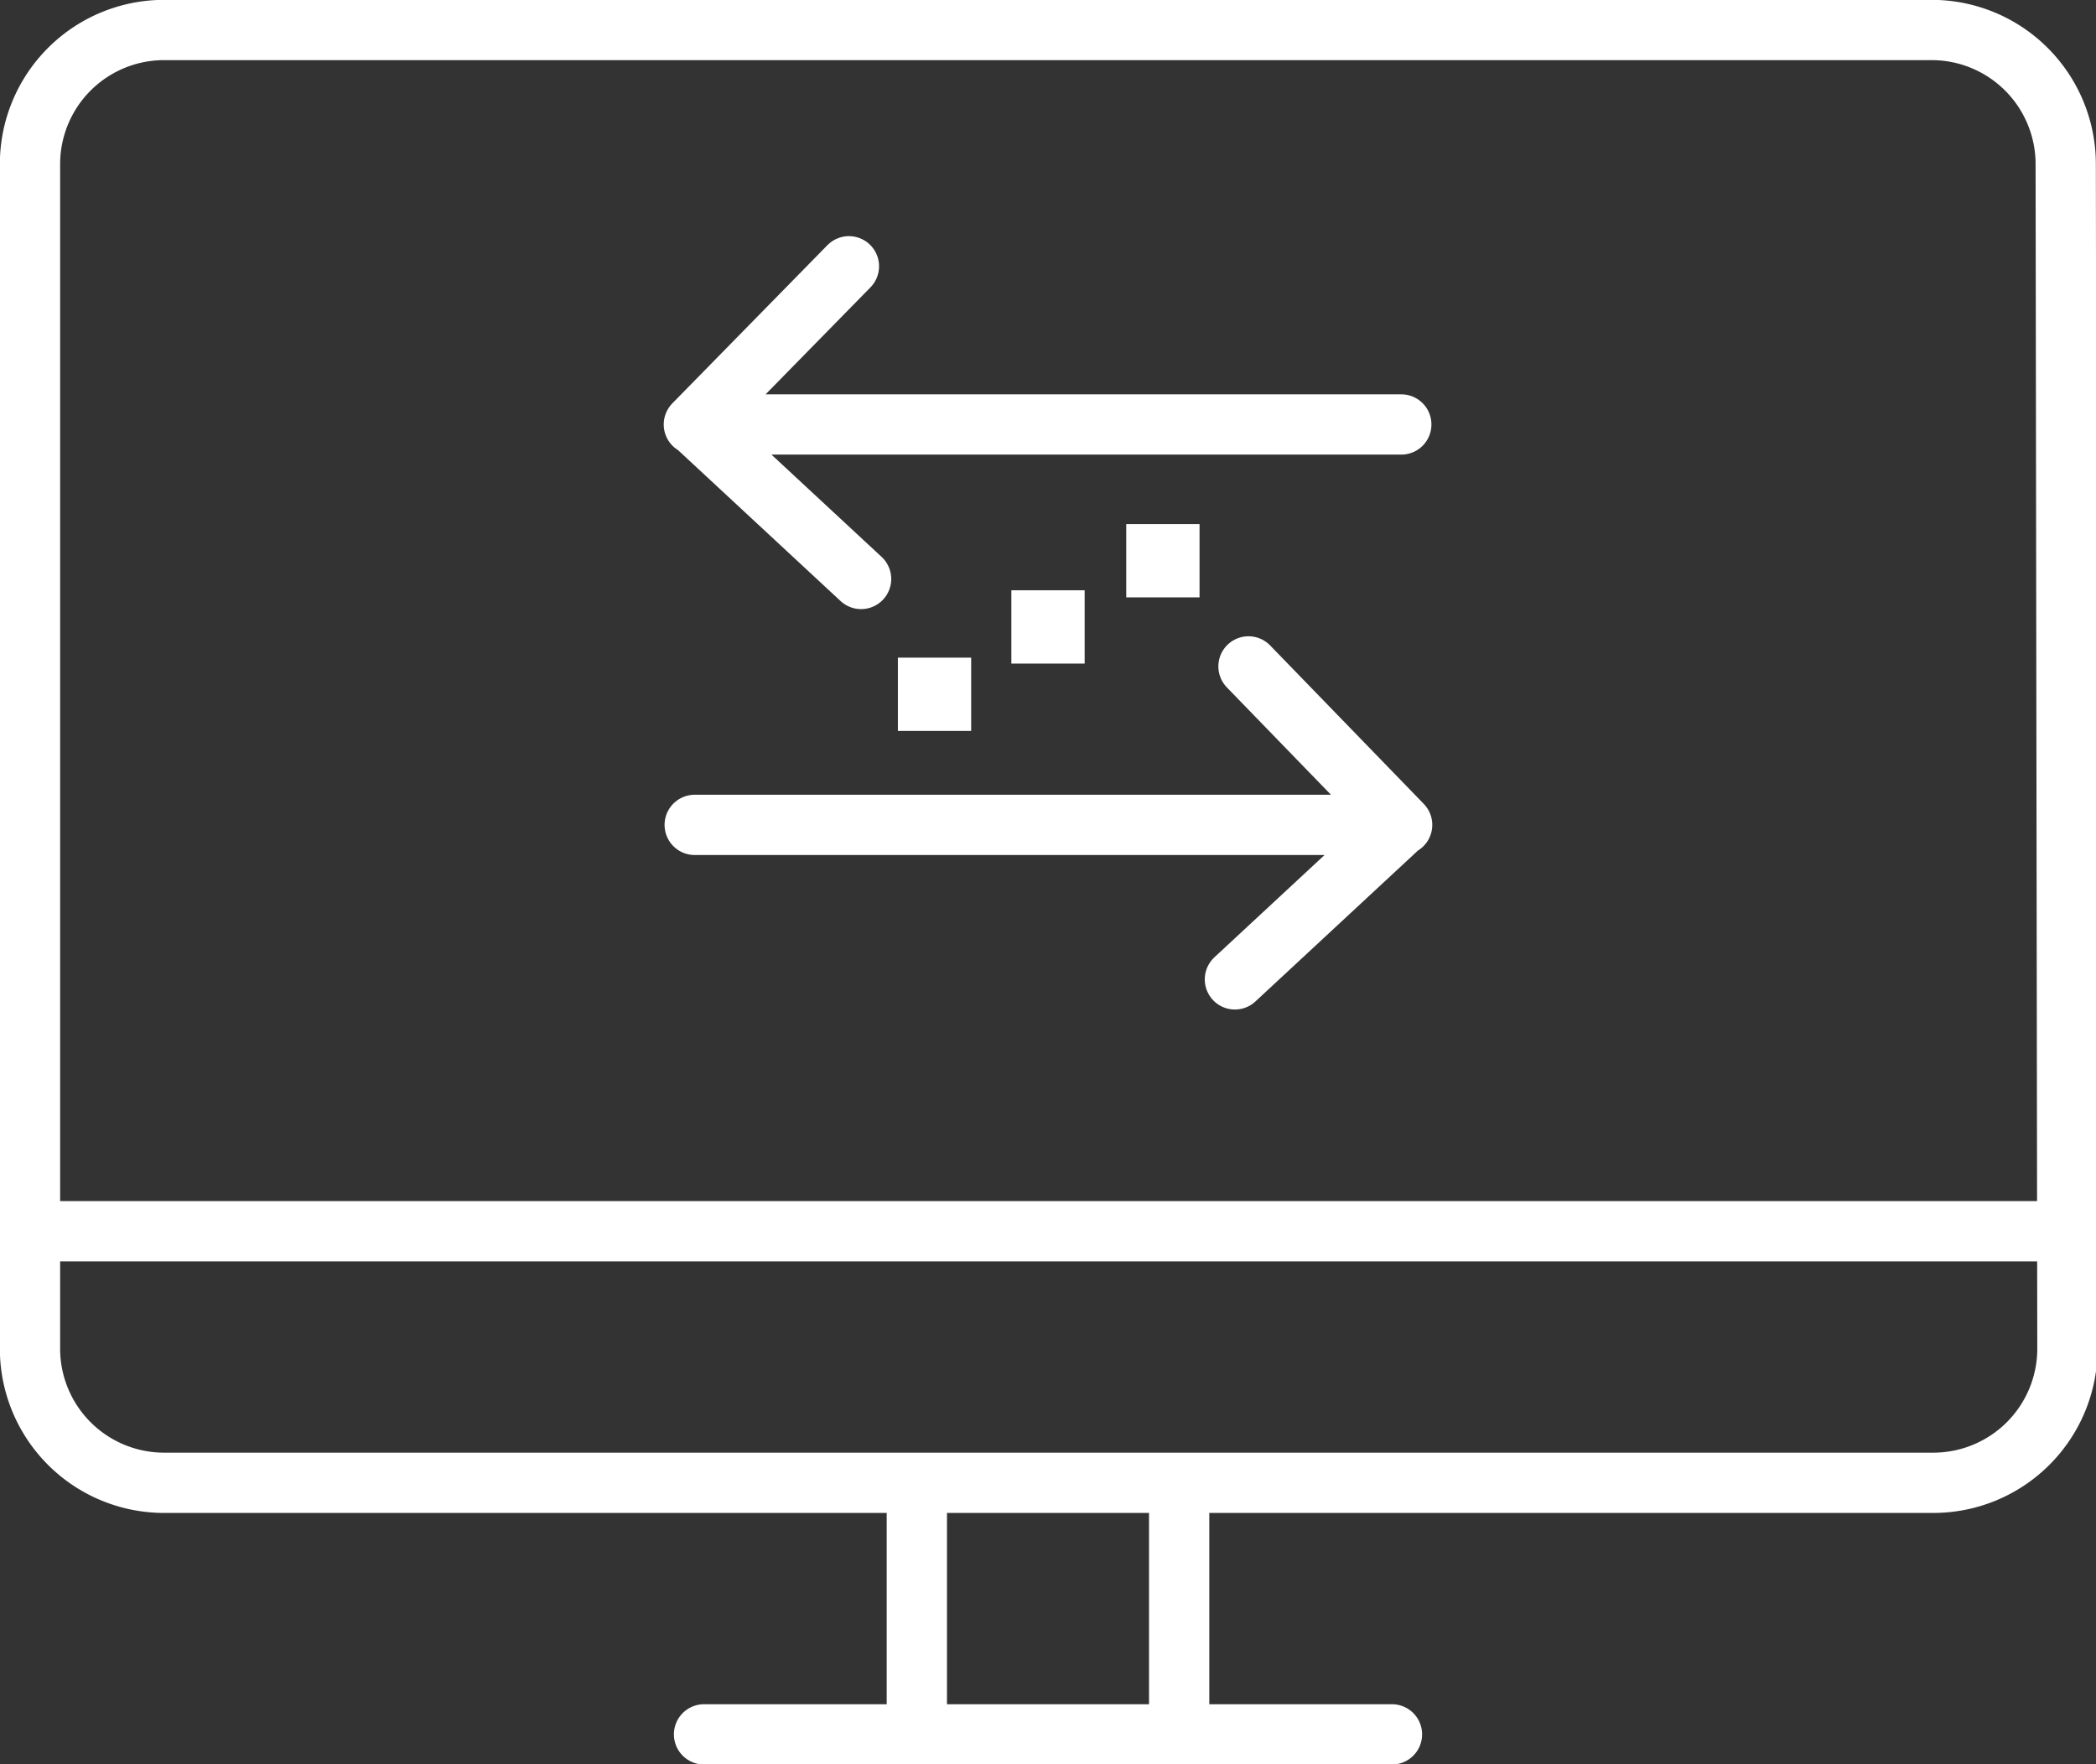 <svg xmlns="http://www.w3.org/2000/svg" viewBox="0 0 74.07 62.35"><rect x="0" y="0" width="74.07" height="62.35" fill="#333333" stroke="none"/><defs><style>.cls-1{fill:#fff;}.cls-2{fill:none;stroke:#fff;stroke-linecap:round;stroke-linejoin:round;stroke-width:2.13px;}</style></defs><g id="Layer_2" data-name="Layer 2"><g id="Layer_1-2" data-name="Layer 1"><rect class="cls-1" x="35.74" y="20.86" width="2.59" height="2.59"/><rect class="cls-1" x="31.73" y="23.24" width="2.59" height="2.59"/><rect class="cls-1" x="39.8" y="18.52" width="2.59" height="2.59"/><path class="cls-2" d="M73,43.51H1.06m72,4.17a4.74,4.74,0,0,1-4.72,4.72H5.78a4.74,4.74,0,0,1-4.72-4.72V5.78A4.74,4.74,0,0,1,5.78,1.06H68.29A4.74,4.74,0,0,1,73,5.78ZM49.19,61.29H24.88m16.79,0H32.4V52.4h9.27Z"/><path class="cls-2" d="M24.55,15l5.88,5.46M49.52,15h-25L30,9.41M49.52,29.15l-5.88,5.46M24.55,29.15h25l-5.43-5.6"/></g></g></svg>
